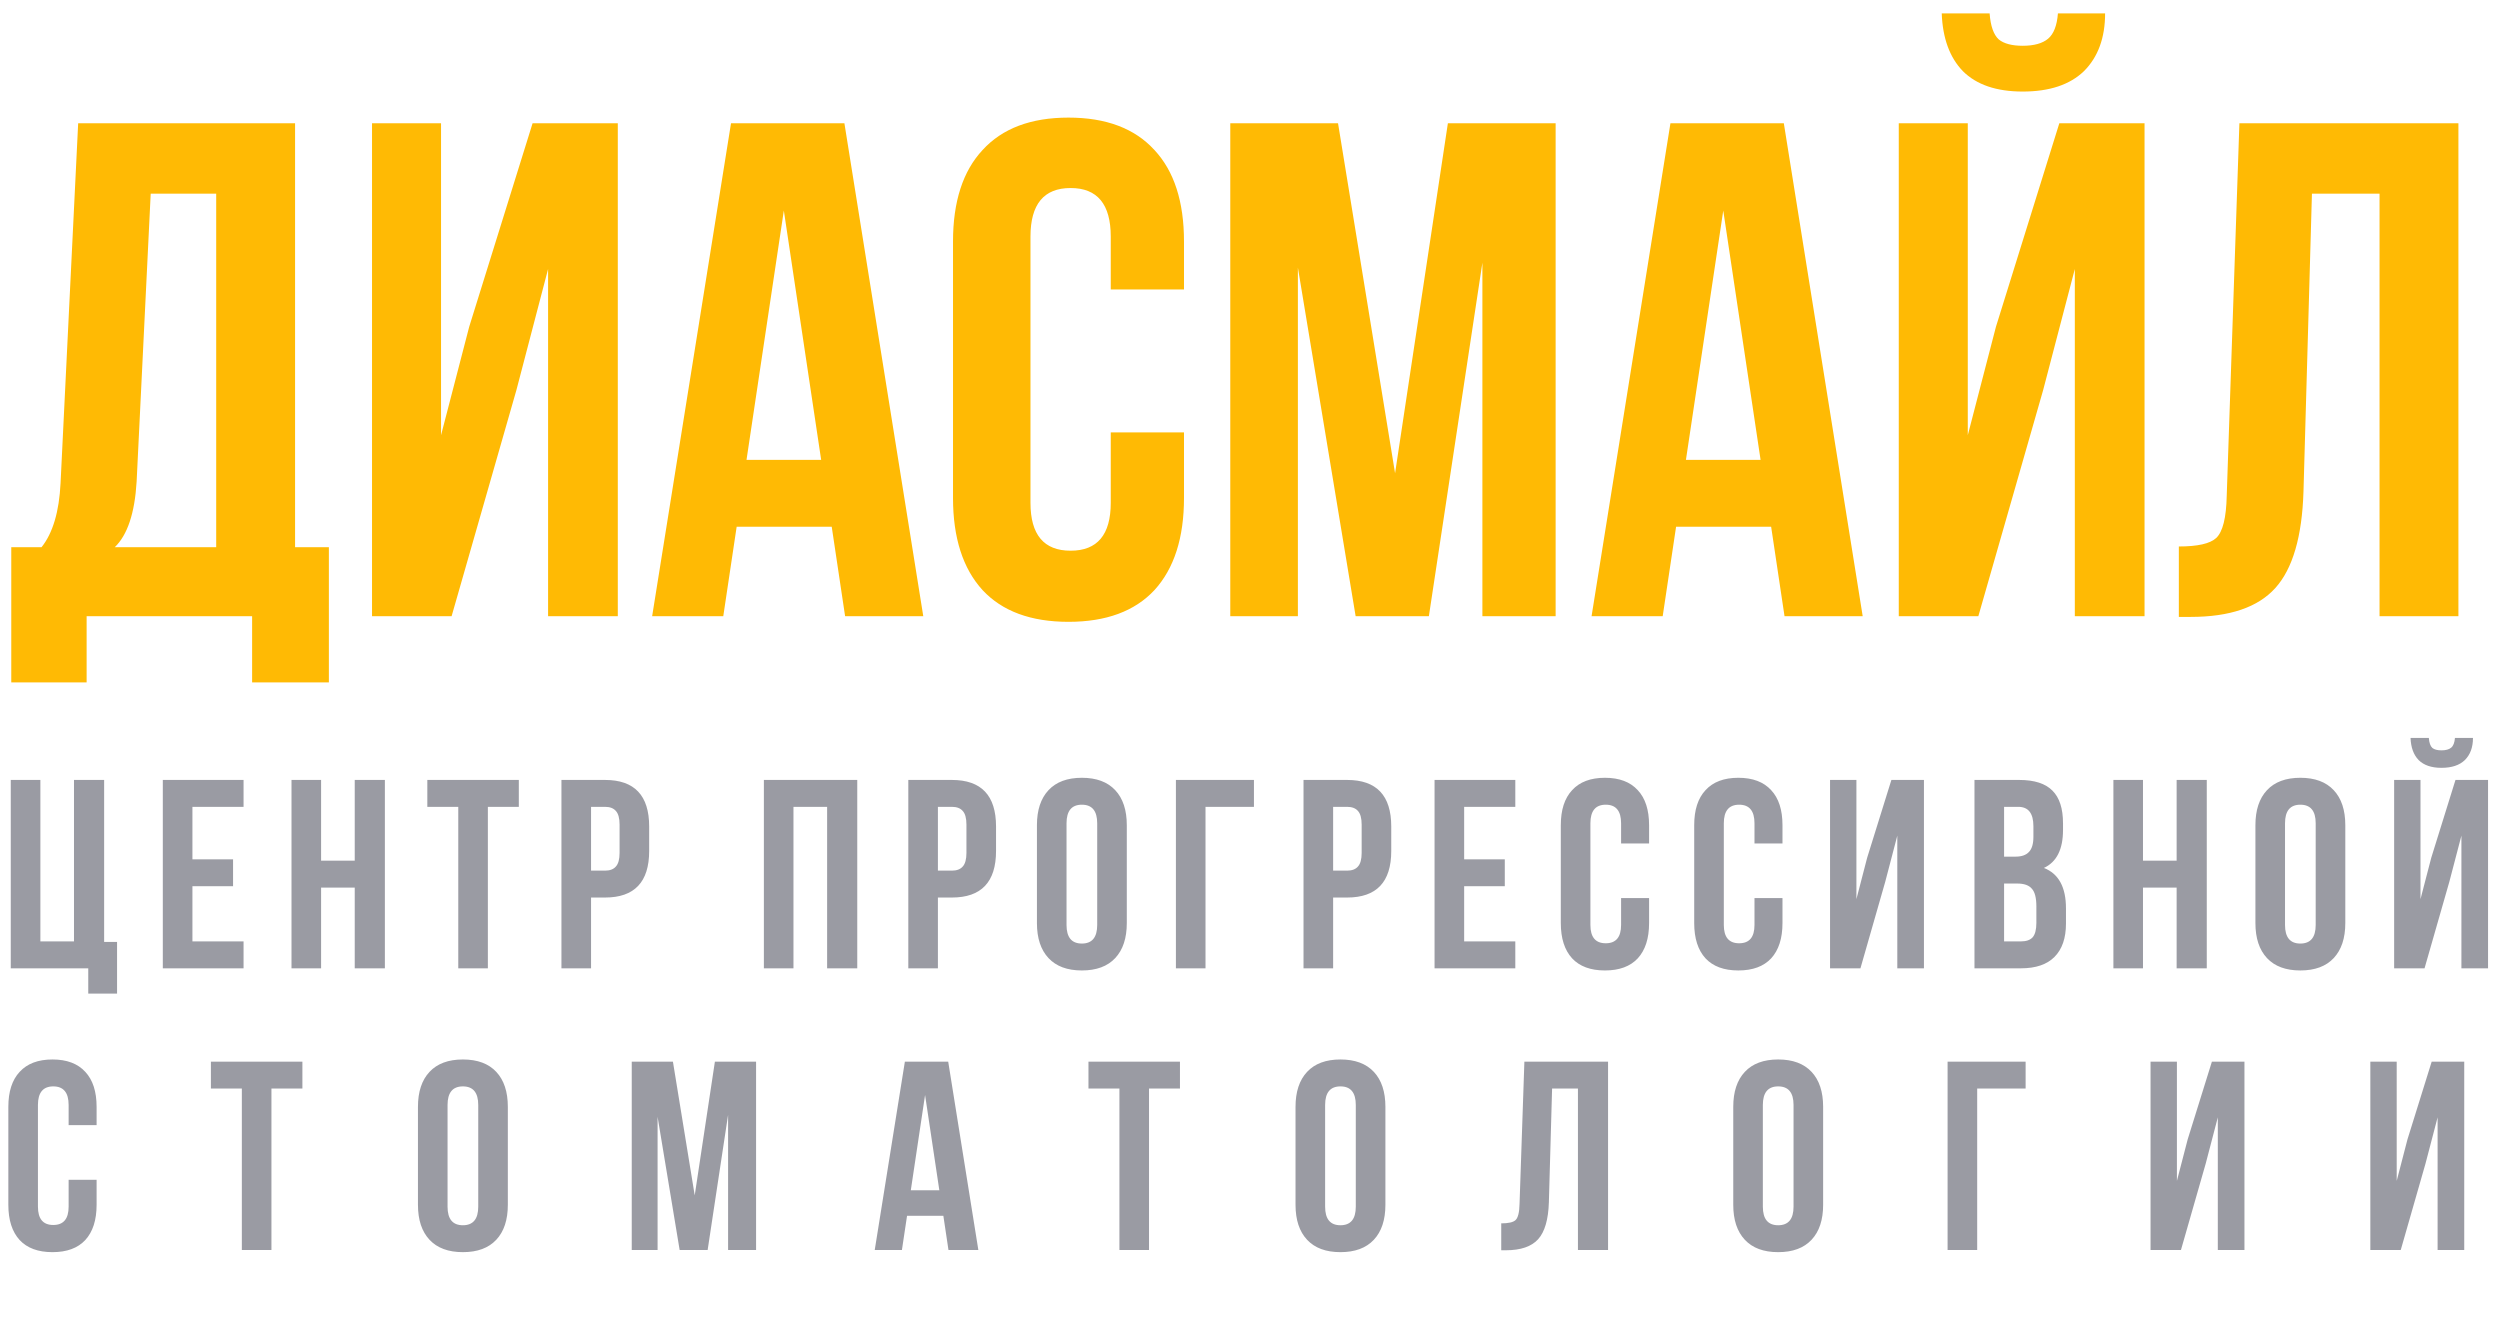 <?xml version="1.0" encoding="UTF-8"?> <svg xmlns="http://www.w3.org/2000/svg" width="142" height="75" viewBox="0 0 142 75" fill="none"> <path opacity="0.5" d="M0.611 55V44.301H2.293V53.471H4.203V44.301H5.915V53.502H6.649V56.437H5.013V55H0.611ZM10.93 45.829V48.81H13.238V50.338H10.93V53.471H13.834V55H9.248V44.301H13.834V45.829H10.93ZM18.238 50.415V55H16.557V44.301H18.238V48.886H20.149V44.301H21.861V55H20.149V50.415H18.238ZM24.272 45.829V44.301H29.469V45.829H27.711V55H26.03V45.829H24.272ZM34.367 44.301C36.038 44.301 36.873 45.182 36.873 46.945V48.336C36.873 50.099 36.038 50.98 34.367 50.98H33.572V55H31.89V44.301H34.367ZM34.367 45.829H33.572V49.452H34.367C34.642 49.452 34.846 49.375 34.978 49.222C35.121 49.07 35.192 48.81 35.192 48.443V46.838C35.192 46.471 35.121 46.211 34.978 46.059C34.846 45.906 34.642 45.829 34.367 45.829ZM45.069 45.829V55H43.388V44.301H48.692V55H46.98V45.829H45.069ZM54.068 44.301C55.739 44.301 56.575 45.182 56.575 46.945V48.336C56.575 50.099 55.739 50.98 54.068 50.98H53.273V55H51.592V44.301H54.068ZM54.068 45.829H53.273V49.452H54.068C54.343 49.452 54.547 49.375 54.68 49.222C54.822 49.07 54.894 48.81 54.894 48.443V46.838C54.894 46.471 54.822 46.211 54.68 46.059C54.547 45.906 54.343 45.829 54.068 45.829ZM60.579 46.762V52.539C60.579 53.242 60.869 53.594 61.45 53.594C62.031 53.594 62.321 53.242 62.321 52.539V46.762C62.321 46.059 62.031 45.707 61.45 45.707C60.869 45.707 60.579 46.059 60.579 46.762ZM58.898 52.432V46.869C58.898 46.013 59.117 45.35 59.555 44.882C59.993 44.413 60.625 44.178 61.45 44.178C62.275 44.178 62.907 44.413 63.345 44.882C63.783 45.35 64.002 46.013 64.002 46.869V52.432C64.002 53.288 63.783 53.95 63.345 54.419C62.907 54.888 62.275 55.122 61.45 55.122C60.625 55.122 59.993 54.888 59.555 54.419C59.117 53.95 58.898 53.288 58.898 52.432ZM68.473 55H66.792V44.301H71.224V45.829H68.473V55ZM76.516 44.301C78.188 44.301 79.023 45.182 79.023 46.945V48.336C79.023 50.099 78.188 50.98 76.516 50.98H75.722V55H74.04V44.301H76.516ZM76.516 45.829H75.722V49.452H76.516C76.791 49.452 76.995 49.375 77.128 49.222C77.27 49.07 77.342 48.81 77.342 48.443V46.838C77.342 46.471 77.27 46.211 77.128 46.059C76.995 45.906 76.791 45.829 76.516 45.829ZM83.164 45.829V48.81H85.472V50.338H83.164V53.471H86.069V55H81.483V44.301H86.069V45.829H83.164ZM92.078 51.011H93.668V52.432C93.668 53.298 93.454 53.966 93.025 54.434C92.598 54.893 91.976 55.122 91.161 55.122C90.346 55.122 89.724 54.893 89.296 54.434C88.868 53.966 88.654 53.298 88.654 52.432V46.869C88.654 46.002 88.868 45.34 89.296 44.882C89.724 44.413 90.346 44.178 91.161 44.178C91.976 44.178 92.598 44.413 93.025 44.882C93.454 45.34 93.668 46.002 93.668 46.869V47.908H92.078V46.762C92.078 46.059 91.787 45.707 91.207 45.707C90.626 45.707 90.335 46.059 90.335 46.762V52.539C90.335 53.232 90.626 53.578 91.207 53.578C91.787 53.578 92.078 53.232 92.078 52.539V51.011ZM99.655 51.011H101.245V52.432C101.245 53.298 101.031 53.966 100.603 54.434C100.175 54.893 99.553 55.122 98.738 55.122C97.923 55.122 97.301 54.893 96.873 54.434C96.445 53.966 96.231 53.298 96.231 52.432V46.869C96.231 46.002 96.445 45.34 96.873 44.882C97.301 44.413 97.923 44.178 98.738 44.178C99.553 44.178 100.175 44.413 100.603 44.882C101.031 45.34 101.245 46.002 101.245 46.869V47.908H99.655V46.762C99.655 46.059 99.365 45.707 98.784 45.707C98.203 45.707 97.913 46.059 97.913 46.762V52.539C97.913 53.232 98.203 53.578 98.784 53.578C99.365 53.578 99.655 53.232 99.655 52.539V51.011ZM107.079 50.094L105.673 55H103.946V44.301H105.444V51.072L106.055 48.718L107.431 44.301H109.28V55H107.767V47.465L107.079 50.094ZM114.688 44.301C115.554 44.301 116.185 44.505 116.583 44.912C116.98 45.31 117.179 45.926 117.179 46.762V47.144C117.179 48.244 116.817 48.963 116.094 49.299C116.929 49.625 117.347 50.389 117.347 51.592V52.463C117.347 53.288 117.128 53.92 116.69 54.358C116.262 54.786 115.63 55 114.795 55H112.15V44.301H114.688ZM114.581 50.185H113.832V53.471H114.795C115.09 53.471 115.309 53.395 115.452 53.242C115.594 53.079 115.666 52.804 115.666 52.417V51.484C115.666 50.995 115.579 50.659 115.406 50.476C115.243 50.282 114.968 50.185 114.581 50.185ZM114.642 45.829H113.832V48.657H114.489C114.825 48.657 115.075 48.57 115.238 48.397C115.411 48.224 115.498 47.933 115.498 47.526V46.93C115.498 46.196 115.212 45.829 114.642 45.829ZM121.722 50.415V55H120.041V44.301H121.722V48.886H123.633V44.301H125.345V55H123.633V50.415H121.722ZM129.789 46.762V52.539C129.789 53.242 130.079 53.594 130.66 53.594C131.241 53.594 131.531 53.242 131.531 52.539V46.762C131.531 46.059 131.241 45.707 130.66 45.707C130.079 45.707 129.789 46.059 129.789 46.762ZM128.108 52.432V46.869C128.108 46.013 128.327 45.35 128.765 44.882C129.203 44.413 129.835 44.178 130.66 44.178C131.485 44.178 132.117 44.413 132.555 44.882C132.994 45.35 133.213 46.013 133.213 46.869V52.432C133.213 53.288 132.994 53.95 132.555 54.419C132.117 54.888 131.485 55.122 130.66 55.122C129.835 55.122 129.203 54.888 128.765 54.419C128.327 53.95 128.108 53.288 128.108 52.432ZM137.714 55L139.12 50.094L139.808 47.465V55H141.321V44.301H139.471L138.096 48.718L137.484 51.072V44.301H135.987V55H137.714ZM139.441 41.916H140.465C140.465 42.446 140.312 42.864 140.006 43.17C139.701 43.465 139.257 43.613 138.677 43.613C138.106 43.613 137.673 43.465 137.377 43.17C137.092 42.874 136.939 42.456 136.919 41.916H137.958C137.979 42.191 138.045 42.38 138.157 42.482C138.269 42.574 138.442 42.62 138.677 42.62C138.921 42.62 139.105 42.569 139.227 42.467C139.349 42.365 139.42 42.181 139.441 41.916ZM3.898 67.011H5.487V68.432C5.487 69.298 5.273 69.966 4.845 70.434C4.417 70.893 3.796 71.122 2.981 71.122C2.165 71.122 1.544 70.893 1.116 70.434C0.688 69.966 0.474 69.298 0.474 68.432V62.869C0.474 62.002 0.688 61.34 1.116 60.882C1.544 60.413 2.165 60.178 2.981 60.178C3.796 60.178 4.417 60.413 4.845 60.882C5.273 61.34 5.487 62.002 5.487 62.869V63.908H3.898V62.762C3.898 62.059 3.607 61.707 3.026 61.707C2.446 61.707 2.155 62.059 2.155 62.762V68.539C2.155 69.232 2.446 69.579 3.026 69.579C3.607 69.579 3.898 69.232 3.898 68.539V67.011ZM11.979 61.829V60.301H17.176V61.829H15.418V71H13.737V61.829H11.979ZM25.421 62.762V68.539C25.421 69.242 25.712 69.594 26.292 69.594C26.873 69.594 27.164 69.242 27.164 68.539V62.762C27.164 62.059 26.873 61.707 26.292 61.707C25.712 61.707 25.421 62.059 25.421 62.762ZM23.74 68.432V62.869C23.74 62.013 23.959 61.35 24.397 60.882C24.835 60.413 25.467 60.178 26.292 60.178C27.118 60.178 27.75 60.413 28.188 60.882C28.626 61.35 28.845 62.013 28.845 62.869V68.432C28.845 69.288 28.626 69.951 28.188 70.419C27.75 70.888 27.118 71.122 26.292 71.122C25.467 71.122 24.835 70.888 24.397 70.419C23.959 69.951 23.74 69.288 23.74 68.432ZM38.222 60.301L39.46 67.897L40.606 60.301H42.945V71H41.355V63.327L40.194 71H38.604L37.351 63.434V71H35.883V60.301H38.222ZM53.858 60.301L55.57 71H53.873L53.583 69.059H51.52L51.229 71H49.685L51.397 60.301H53.858ZM52.544 62.196L51.734 67.607H53.354L52.544 62.196ZM61.825 61.829V60.301H67.022V61.829H65.264V71H63.583V61.829H61.825ZM75.267 62.762V68.539C75.267 69.242 75.557 69.594 76.138 69.594C76.719 69.594 77.009 69.242 77.009 68.539V62.762C77.009 62.059 76.719 61.707 76.138 61.707C75.557 61.707 75.267 62.059 75.267 62.762ZM73.586 68.432V62.869C73.586 62.013 73.805 61.35 74.243 60.882C74.681 60.413 75.313 60.178 76.138 60.178C76.963 60.178 77.595 60.413 78.034 60.882C78.472 61.35 78.691 62.013 78.691 62.869V68.432C78.691 69.288 78.472 69.951 78.034 70.419C77.595 70.888 76.963 71.122 76.138 71.122C75.313 71.122 74.681 70.888 74.243 70.419C73.805 69.951 73.586 69.288 73.586 68.432ZM85.27 71.015V69.487C85.678 69.487 85.948 69.426 86.081 69.303C86.223 69.171 86.3 68.865 86.31 68.386L86.585 60.301H91.338V71H89.627V61.829H88.159L87.976 68.295C87.945 69.273 87.742 69.971 87.365 70.389C86.987 70.806 86.376 71.015 85.53 71.015H85.27ZM100.13 62.762V68.539C100.13 69.242 100.421 69.594 101.001 69.594C101.582 69.594 101.873 69.242 101.873 68.539V62.762C101.873 62.059 101.582 61.707 101.001 61.707C100.421 61.707 100.13 62.059 100.13 62.762ZM98.449 68.432V62.869C98.449 62.013 98.668 61.35 99.106 60.882C99.544 60.413 100.176 60.178 101.001 60.178C101.827 60.178 102.458 60.413 102.897 60.882C103.335 61.35 103.554 62.013 103.554 62.869V68.432C103.554 69.288 103.335 69.951 102.897 70.419C102.458 70.888 101.827 71.122 101.001 71.122C100.176 71.122 99.544 70.888 99.106 70.419C98.668 69.951 98.449 69.288 98.449 68.432ZM112.304 71H110.623V60.301H115.055V61.829H112.304V71ZM125.284 66.094L123.878 71H122.151V60.301H123.649V67.072L124.26 64.718L125.636 60.301H127.485V71H125.972V63.465L125.284 66.094ZM137.768 66.094L136.362 71H134.635V60.301H136.133V67.072L136.744 64.718L138.12 60.301H139.969V71H138.456V63.465L137.768 66.094Z" fill="#363848"></path> <path d="M18.68 38.76H14.32V35H4.92V38.76H0.64V31.08H2.36C3 30.28 3.36 29.067 3.44 27.44L4.44 7H16.76V31.08H18.68V38.76ZM8.56 11L7.76 27.36C7.653 29.147 7.24 30.387 6.52 31.08H12.28V11H8.56ZM29.331 22.16L25.651 35H21.131V7H25.051V24.72L26.651 18.56L30.251 7H35.091V35H31.131V15.28L29.331 22.16ZM47.962 7L52.442 35H48.002L47.242 29.92H41.842L41.082 35H37.042L41.522 7H47.962ZM44.522 11.96L42.402 26.12H46.642L44.522 11.96ZM63.091 24.56H67.251V28.28C67.251 30.547 66.691 32.293 65.571 33.52C64.451 34.72 62.824 35.32 60.691 35.32C58.557 35.32 56.931 34.72 55.811 33.52C54.691 32.293 54.131 30.547 54.131 28.28V13.72C54.131 11.453 54.691 9.72 55.811 8.52C56.931 7.293 58.557 6.68 60.691 6.68C62.824 6.68 64.451 7.293 65.571 8.52C66.691 9.72 67.251 11.453 67.251 13.72V16.44H63.091V13.44C63.091 11.6 62.331 10.68 60.811 10.68C59.291 10.68 58.531 11.6 58.531 13.44V28.56C58.531 30.373 59.291 31.28 60.811 31.28C62.331 31.28 63.091 30.373 63.091 28.56V24.56ZM76 7L79.24 26.88L82.24 7H88.36V35H84.2V14.92L81.16 35H77L73.72 15.2V35H69.88V7H76ZM101.321 7L105.801 35H101.361L100.601 29.92H95.201L94.441 35H90.401L94.881 7H101.321ZM97.881 11.96L95.761 26.12H100.001L97.881 11.96ZM112.37 35L116.05 22.16L117.85 15.28V35H121.81V7H116.97L113.37 18.56L111.77 24.72V7H107.85V35H112.37ZM116.89 0.76H119.57C119.57 2.147 119.17 3.24 118.37 4.04C117.57 4.813 116.41 5.2 114.89 5.2C113.397 5.2 112.263 4.813 111.49 4.04C110.743 3.267 110.343 2.173 110.29 0.76H113.01C113.063 1.48 113.237 1.973 113.53 2.24C113.823 2.48 114.277 2.6 114.89 2.6C115.53 2.6 116.01 2.467 116.33 2.2C116.65 1.933 116.837 1.453 116.89 0.76ZM123.758 35.04V31.04C124.825 31.04 125.532 30.88 125.878 30.56C126.252 30.213 126.452 29.413 126.478 28.16L127.198 7H139.638V35H135.158V11H131.318L130.838 27.92C130.758 30.48 130.225 32.307 129.238 33.4C128.252 34.493 126.652 35.04 124.438 35.04H123.758Z" fill="#FFBA04"></path> </svg> 